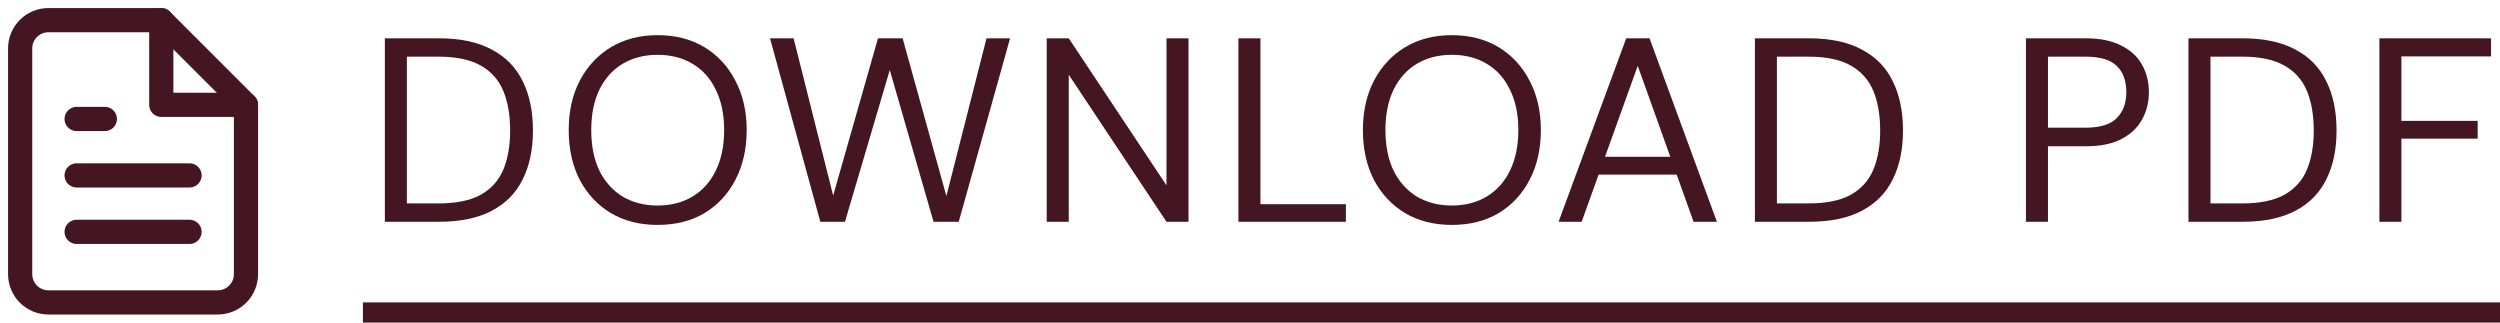 <svg xmlns="http://www.w3.org/2000/svg" width="124" height="16" viewBox="0 0 124 16" fill="none"><path d="M19.089 11V1.9H21.767C22.833 1.9 23.708 2.086 24.393 2.459C25.086 2.823 25.598 3.347 25.927 4.032C26.265 4.708 26.434 5.523 26.434 6.476C26.434 7.412 26.265 8.218 25.927 8.894C25.598 9.57 25.086 10.09 24.393 10.454C23.708 10.818 22.833 11 21.767 11H19.089ZM20.181 10.09H21.741C22.625 10.09 23.327 9.947 23.847 9.661C24.367 9.366 24.74 8.95 24.965 8.413C25.19 7.867 25.303 7.221 25.303 6.476C25.303 5.713 25.19 5.059 24.965 4.513C24.74 3.967 24.367 3.547 23.847 3.252C23.327 2.957 22.625 2.81 21.741 2.81H20.181V10.09ZM32.615 11.156C31.74 11.156 30.968 10.961 30.301 10.571C29.642 10.172 29.127 9.622 28.754 8.92C28.39 8.209 28.208 7.386 28.208 6.45C28.208 5.523 28.39 4.708 28.754 4.006C29.127 3.295 29.642 2.741 30.301 2.342C30.968 1.943 31.74 1.744 32.615 1.744C33.508 1.744 34.283 1.943 34.942 2.342C35.601 2.741 36.112 3.295 36.476 4.006C36.849 4.708 37.035 5.523 37.035 6.45C37.035 7.386 36.849 8.209 36.476 8.92C36.112 9.622 35.601 10.172 34.942 10.571C34.283 10.961 33.508 11.156 32.615 11.156ZM32.615 10.194C33.274 10.194 33.85 10.047 34.344 9.752C34.847 9.449 35.233 9.02 35.501 8.465C35.779 7.902 35.917 7.23 35.917 6.45C35.917 5.67 35.779 5.003 35.501 4.448C35.233 3.885 34.847 3.456 34.344 3.161C33.85 2.866 33.274 2.719 32.615 2.719C31.965 2.719 31.389 2.866 30.886 3.161C30.392 3.456 30.006 3.885 29.729 4.448C29.46 5.003 29.326 5.67 29.326 6.45C29.326 7.23 29.46 7.902 29.729 8.465C30.006 9.02 30.392 9.449 30.886 9.752C31.389 10.047 31.965 10.194 32.615 10.194ZM40.688 11L38.193 1.9H39.362L41.325 9.7L43.548 1.9H44.77L46.941 9.726L48.931 1.9H50.1L47.553 11H46.304L44.133 3.473L41.91 11H40.688ZM51.917 11V1.9H53.01L57.858 9.193V1.9H58.95V11H57.858L53.01 3.707V11H51.917ZM61.426 11V1.9H62.518V10.129H66.756V11H61.426ZM72.007 11.156C71.131 11.156 70.36 10.961 69.693 10.571C69.034 10.172 68.518 9.622 68.146 8.92C67.782 8.209 67.6 7.386 67.6 6.45C67.6 5.523 67.782 4.708 68.146 4.006C68.518 3.295 69.034 2.741 69.693 2.342C70.36 1.943 71.131 1.744 72.007 1.744C72.899 1.744 73.675 1.943 74.334 2.342C74.992 2.741 75.504 3.295 75.868 4.006C76.24 4.708 76.427 5.523 76.427 6.45C76.427 7.386 76.24 8.209 75.868 8.92C75.504 9.622 74.992 10.172 74.334 10.571C73.675 10.961 72.899 11.156 72.007 11.156ZM72.007 10.194C72.665 10.194 73.242 10.047 73.736 9.752C74.238 9.449 74.624 9.02 74.893 8.465C75.17 7.902 75.309 7.23 75.309 6.45C75.309 5.67 75.17 5.003 74.893 4.448C74.624 3.885 74.238 3.456 73.736 3.161C73.242 2.866 72.665 2.719 72.007 2.719C71.357 2.719 70.78 2.866 70.278 3.161C69.784 3.456 69.398 3.885 69.121 4.448C68.852 5.003 68.718 5.67 68.718 6.45C68.718 7.23 68.852 7.902 69.121 8.465C69.398 9.02 69.784 9.449 70.278 9.752C70.78 10.047 71.357 10.194 72.007 10.194ZM77.306 11L80.66 1.9H81.817L85.158 11H84.001L81.232 3.265L78.45 11H77.306ZM78.84 8.66L79.152 7.776H83.273L83.585 8.66H78.84ZM87.043 11V1.9H89.721C90.787 1.9 91.663 2.086 92.347 2.459C93.041 2.823 93.552 3.347 93.881 4.032C94.219 4.708 94.388 5.523 94.388 6.476C94.388 7.412 94.219 8.218 93.881 8.894C93.552 9.57 93.041 10.09 92.347 10.454C91.663 10.818 90.787 11 89.721 11H87.043ZM88.135 10.09H89.695C90.579 10.09 91.281 9.947 91.801 9.661C92.321 9.366 92.694 8.95 92.919 8.413C93.145 7.867 93.257 7.221 93.257 6.476C93.257 5.713 93.145 5.059 92.919 4.513C92.694 3.967 92.321 3.547 91.801 3.252C91.281 2.957 90.579 2.81 89.695 2.81H88.135V10.09ZM100.487 11V1.9H103.451C104.17 1.9 104.759 2.021 105.219 2.264C105.687 2.498 106.029 2.814 106.246 3.213C106.471 3.612 106.584 4.067 106.584 4.578C106.584 5.072 106.471 5.523 106.246 5.93C106.029 6.329 105.691 6.649 105.232 6.892C104.772 7.135 104.179 7.256 103.451 7.256H101.579V11H100.487ZM101.579 6.333H103.438C104.166 6.333 104.686 6.173 104.998 5.852C105.31 5.531 105.466 5.107 105.466 4.578C105.466 4.015 105.31 3.581 104.998 3.278C104.686 2.966 104.166 2.81 103.438 2.81H101.579V6.333ZM108.548 11V1.9H111.226C112.292 1.9 113.167 2.086 113.852 2.459C114.545 2.823 115.056 3.347 115.386 4.032C115.724 4.708 115.893 5.523 115.893 6.476C115.893 7.412 115.724 8.218 115.386 8.894C115.056 9.57 114.545 10.09 113.852 10.454C113.167 10.818 112.292 11 111.226 11H108.548ZM109.64 10.09H111.2C112.084 10.09 112.786 9.947 113.306 9.661C113.826 9.366 114.198 8.95 114.424 8.413C114.649 7.867 114.762 7.221 114.762 6.476C114.762 5.713 114.649 5.059 114.424 4.513C114.198 3.967 113.826 3.547 113.306 3.252C112.786 2.957 112.084 2.81 111.2 2.81H109.64V10.09ZM118.018 11V1.9H123.556V2.797H119.11V5.995H122.893V6.879H119.11V11H118.018Z" fill="#441622"></path><line x1="18" y1="15.5" x2="124" y2="15.5" stroke="#441622"></line><path d="M8 1H2.4C2.029 1 1.673 1.147 1.41 1.41C1.147 1.673 1 2.029 1 2.4V13.6C1 13.971 1.147 14.327 1.41 14.59C1.673 14.852 2.029 15 2.4 15H10.8C11.171 15 11.527 14.852 11.79 14.59C12.053 14.327 12.2 13.971 12.2 13.6V5.2L8 1Z" stroke="#441622" stroke-width="1.2" stroke-linecap="round" stroke-linejoin="round"></path><path d="M8 1V5.2H12.2" stroke="#441622" stroke-width="1.2" stroke-linecap="round" stroke-linejoin="round"></path><path d="M9.401 8.7H3.801" stroke="#441622" stroke-width="1.2" stroke-linecap="round" stroke-linejoin="round"></path><path d="M9.401 11.5H3.801" stroke="#441622" stroke-width="1.2" stroke-linecap="round" stroke-linejoin="round"></path><path d="M5.201 5.9H4.501H3.801" stroke="#441622" stroke-width="1.2" stroke-linecap="round" stroke-linejoin="round"></path></svg>